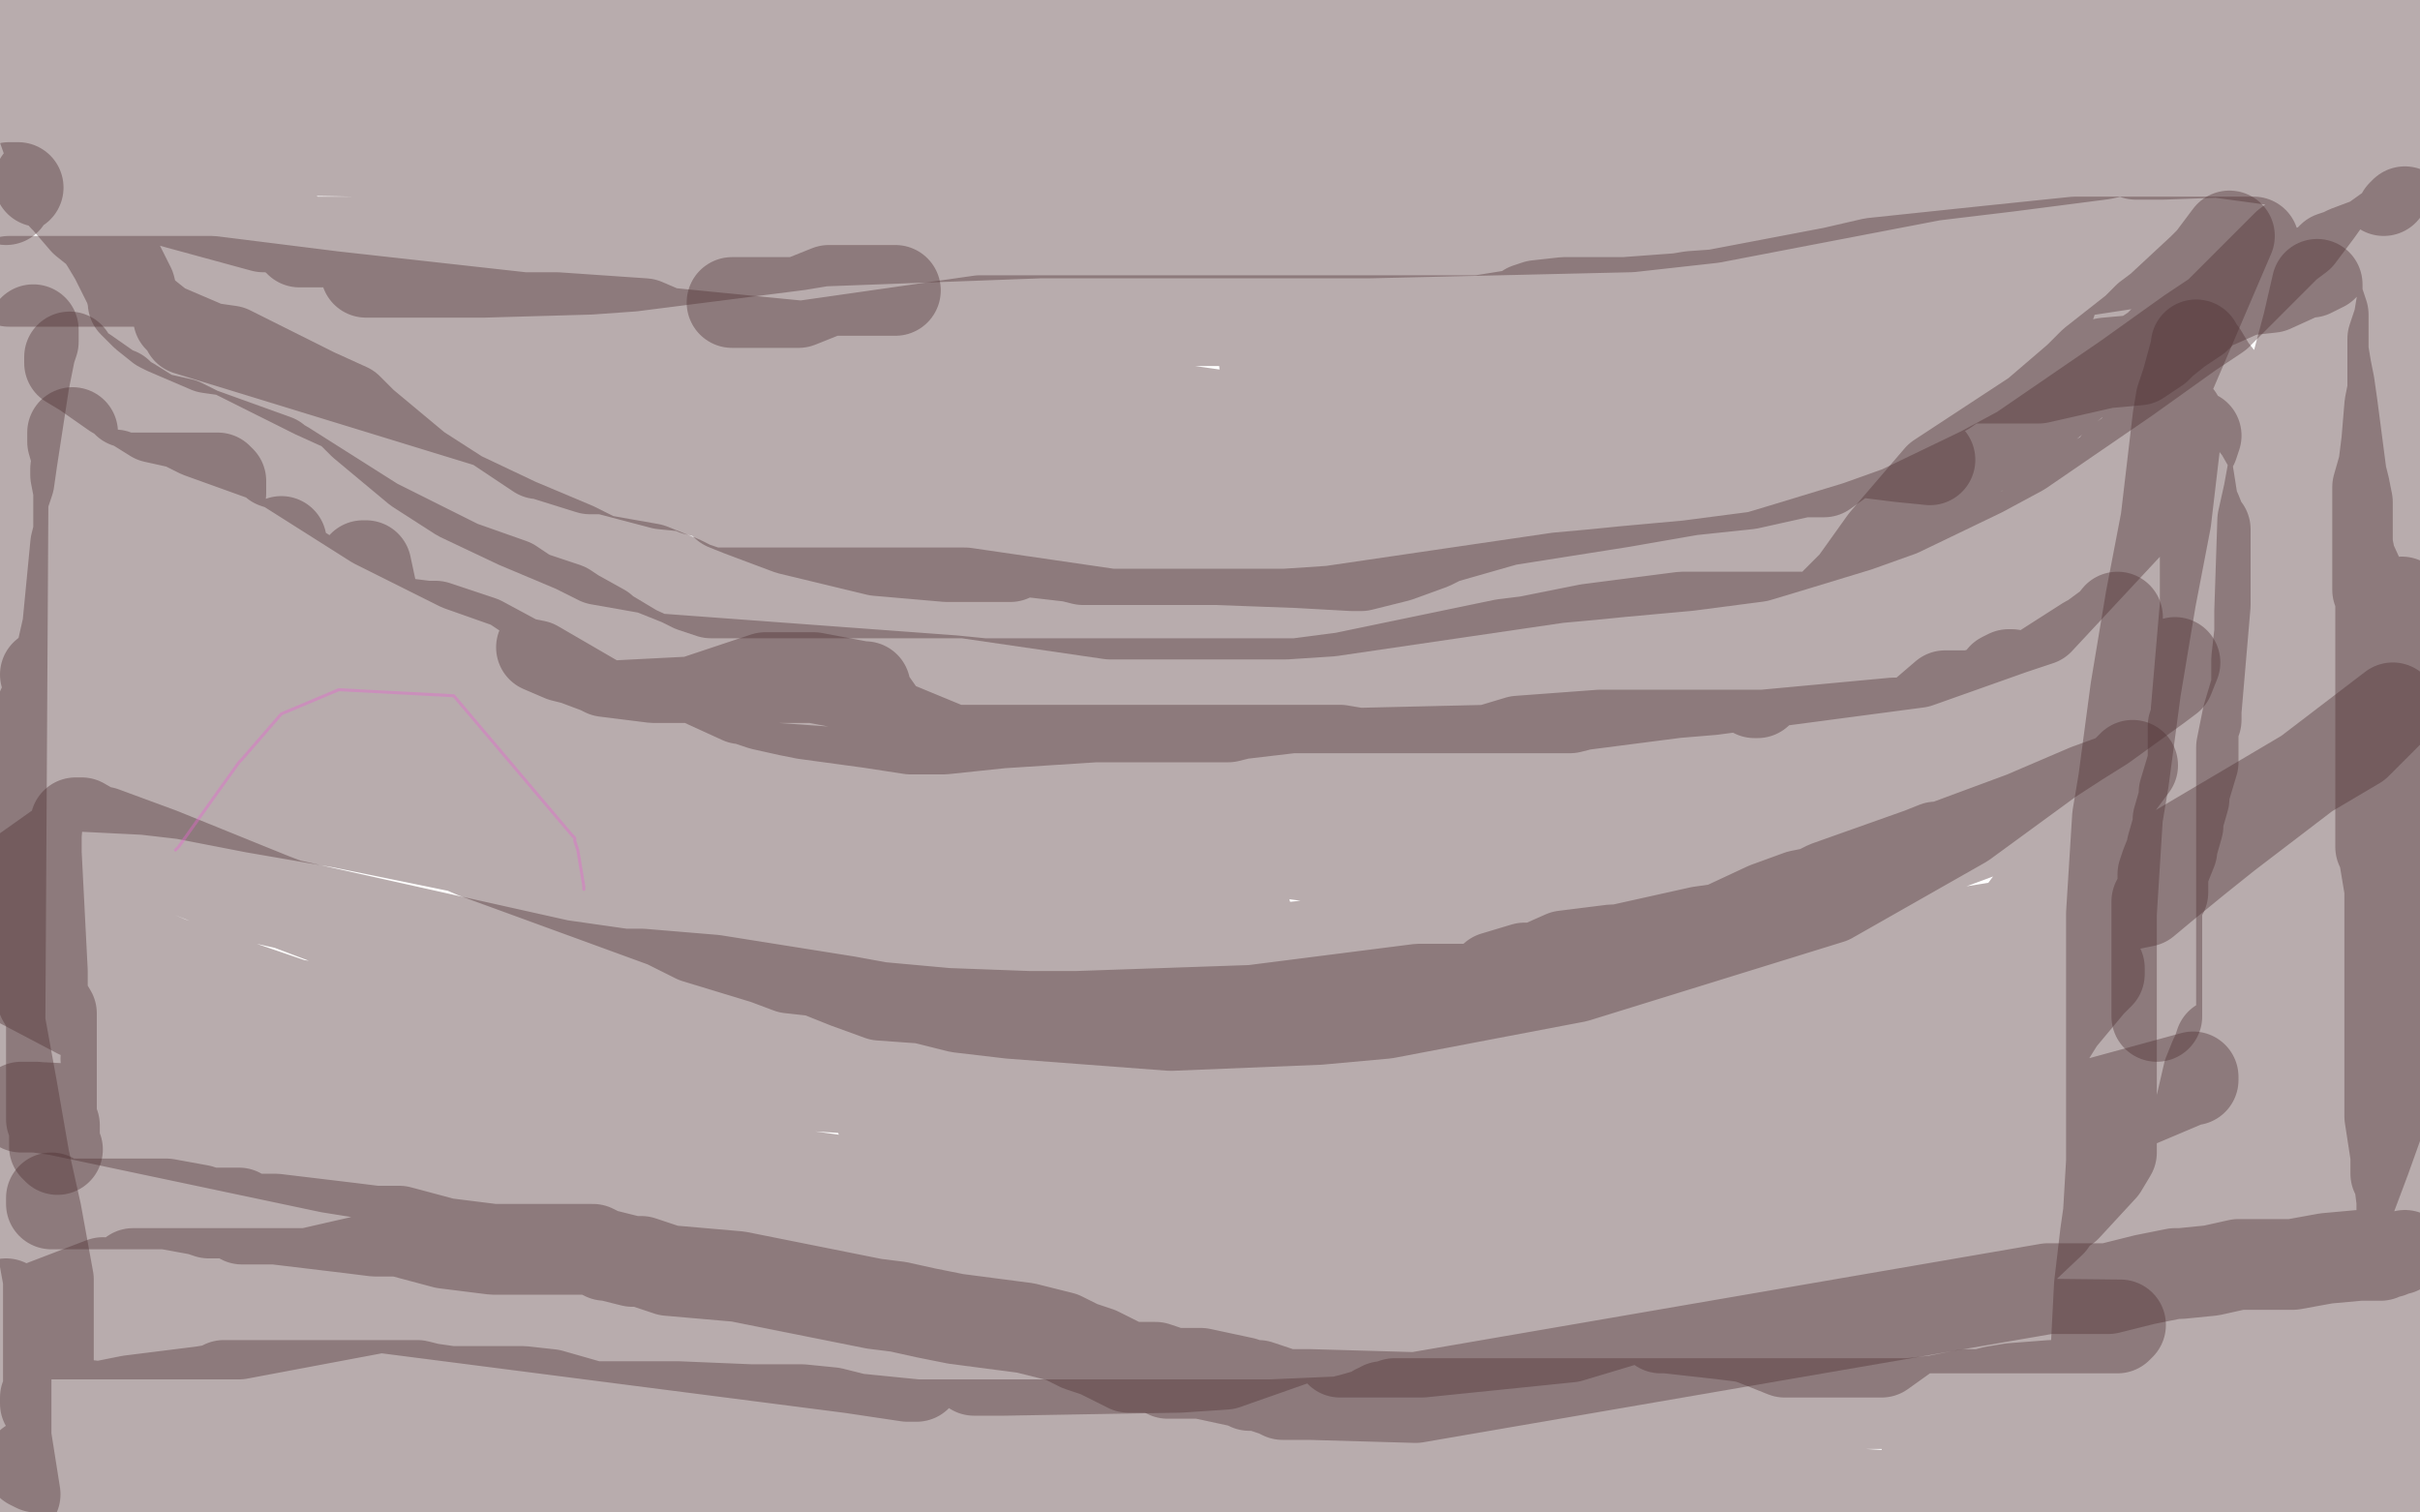 <?xml version="1.0" standalone="no"?>
<!DOCTYPE svg PUBLIC "-//W3C//DTD SVG 1.1//EN"
"http://www.w3.org/Graphics/SVG/1.1/DTD/svg11.dtd">

<svg width="800" height="500" version="1.1" xmlns="http://www.w3.org/2000/svg" xmlns:xlink="http://www.w3.org/1999/xlink" style="stroke-antialiasing: false"><desc>This SVG has been created on https://colorillo.com/</desc><rect x='0' y='0' width='800' height='500' style='fill: rgb(255,255,255); stroke-width:0' /><polyline points="8,6 9,6 9,6 10,6 30,12 50,16 56,17 57,17 59,17 65,17 74,17 216,29 247,32 251,32 257,32 272,32 275,32 280,32 291,32 296,33 312,35 332,35 355,35 367,35 381,35 384,35 386,35 387,35 391,35 404,35 415,35 432,31 444,29 449,28 453,27 457,26 459,26 473,25 481,24 489,21 496,21 498,21 505,21 530,21 549,21 557,21 579,21 586,21 609,21 629,20 642,19 650,17 675,15 680,15 681,15 683,15 690,15 697,15 700,15 702,15 709,15 765,15 766,15 767,15 768,15 773,15 786,15 793,15 799,15 799,13 793,13 769,13 722,8 672,5 664,5 660,5 645,9 631,15 610,17 583,21 569,22 557,24 545,25 535,28 506,33 501,33 493,33 488,32 473,29 461,28 435,28 409,27 331,17 301,14 245,4 345,2 326,4 300,6 232,8 189,8 12,8 20,11 44,13 50,13 53,13 245,23 253,22 264,20 270,19 271,18 276,17 282,16 298,14 306,14 324,13 335,11 343,8 357,4 365,3 389,3 407,3 424,3 432,3 439,4 444,4 454,4 463,4 468,4 470,4 478,4 484,4 495,4 498,4 499,4 500,4 513,4 540,4 556,4 581,9 612,16 619,19 621,19 623,19 624,20 626,21 627,21 628,21 629,21 630,21 631,21 634,21 636,21 653,23 674,24 678,25 679,25 680,26 680,27 682,29 683,30 683,31 685,33 688,34 689,36 692,38 694,38 695,39 696,41 700,44 701,46 703,47 704,48 705,49 706,51 707,51 708,51 710,51 715,51 743,50 778,42 787,34 789,30 792,24 793,23 794,22 795,22 794,22 794,23 781,50 779,53 774,60 771,63 766,70 760,78 756,81 733,104 724,110 703,125 668,149 655,156 628,169 614,174 591,181 581,184 558,187 536,189 526,190 515,191 440,202 425,203 382,203 367,203 319,196 295,196 263,196 235,196 229,194 225,192 215,188 198,185 190,181 171,173 152,164 138,155 126,145 120,140 115,135 104,130 76,116 69,115 55,109 53,108 48,104 44,100 44,99 43,95 42,93 39,87 38,85 35,80 33,77 28,73 22,66 21,65 20,62 19,62 19,60 19,59 19,57 19,54 18,53 13,39 10,33 10,32 8,30 8,29 8,28 8,27 8,26 14,31 20,35 44,43 62,49 445,56 461,56 485,56 496,56 520,56 529,55 538,54 534,54 528,54 488,54 427,54 388,59 306,74 264,81 209,88 195,89 160,90 144,90 124,90 121,90 124,90 183,83 344,77 453,77 539,75 566,72 639,58 664,55 695,51 709,48 714,47 722,47 729,47 752,50 761,52 778,54 784,54 790,55 792,57 793,57 794,57 792,57 786,57 760,54 679,43 651,38 623,34 548,19 547,19 548,19 548,18 549,18 554,16 576,13 607,10 632,6 634,5 635,5 636,5 638,5 648,5 683,5 700,8 701,8 702,8 703,8 708,8 712,8 721,8 722,8 723,8 724,8 725,8 727,12 729,14 732,19 731,21 726,22 704,27 696,28 667,32 609,42 448,66 226,80 201,77 185,77 169,77 163,77 156,77 154,77 146,77 134,77 123,80 106,80 101,80 99,80 96,77 90,75 87,75 54,66 35,63 29,62 18,60 15,60 13,60 14,59 15,59 17,58 33,53 48,48 56,44 84,39 119,38 147,38 176,34 211,34 260,34 306,34 324,34 365,34 455,34 513,34 537,34 580,34 602,32 607,30 609,29 610,29 622,29 645,29 648,29 651,29 682,29 687,29 705,30 742,37 750,38 765,40 769,41 771,41 772,41 774,40 775,40 781,39 794,35 796,35 797,35 796,40 794,44 791,51 788,55 788,56 788,57 788,58 788,59 788,60 788,63" style="fill: none; stroke: #4e3134; stroke-width: 30; stroke-linejoin: round; stroke-linecap: round; stroke-antialiasing: false; stroke-antialias: 0; opacity: 0.4"/>
<polyline points="3,93 4,93 4,93 19,93 19,93 28,93 28,93 35,93 35,93 45,93 45,93 56,93 56,93 70,93 110,98 173,105 184,105 213,107 220,110 281,116 321,124 366,132 408,138 475,140 506,140 532,140 548,140 575,143 616,149 638,152 628,151 612,149 555,145 498,145 444,145 432,145 425,145 411,145 388,145 371,145 296,134 276,130 232,128 232,127 232,126 234,125 240,121 261,115 324,106 353,106 446,106 463,106 489,106 514,102 528,100 541,100 554,100 557,100 571,100 574,100 579,100 585,100 586,100 586,98 585,97 581,96 573,97 559,98 504,107 453,115 445,117 428,119 422,120 418,120 422,119 429,118 482,113 512,113 554,113 574,110 594,107 615,103 623,102 646,96 744,81 745,80 725,80 713,80 700,80 686,80 657,83 619,87 606,90 564,98 537,100 524,100 517,100 508,101 505,102 506,102 509,102 525,102 552,102 584,102 593,102 603,102 613,102 614,103 615,104 617,105 622,105 624,106 625,106 626,106 627,106 628,106 632,105 637,103 643,101 651,101 655,100 663,99 672,99 676,99 677,98 678,97 678,98 678,99 678,100 677,100 676,101 675,103 670,109 665,113 662,117 655,121 650,124 643,129 639,131 632,134 626,138 619,145 610,151 603,156 596,156 578,160 559,162 536,166 498,172 477,178 473,180 462,184 450,187 447,187 429,186 402,185 371,185 367,185 365,185 358,185 354,184 328,181 289,174 276,171 234,163 230,162 229,161 219,160 200,155 195,155 179,150 178,150 163,140 62,109 62,108 61,107 60,106 59,105 61,105 67,106 77,110 92,115 130,125 146,128 164,130 165,130 167,130 174,130 185,130 190,130 203,130 209,130 214,130 220,130 223,130 225,130 226,130 227,130 225,131 224,132 223,136 223,145 224,150 225,152 228,156 240,167 245,169 253,172 261,175 290,182 313,184 333,184 334,184 335,183 338,181 347,179 352,178 361,176 373,170 392,161 397,160 402,158 405,156 427,150 437,144 442,142 450,139 455,135 456,135 453,135 448,136 389,145 364,150 304,161 273,163 265,161 252,156 245,153 209,142 210,142 218,142 254,147 309,156 331,160 383,167 423,172 456,172 468,172 503,162 506,161 517,155 519,154 522,153 525,152 528,150 533,147 579,123 582,123 589,124 599,125 651,125 666,125 674,125 696,120 707,119 713,115 714,114 715,113 720,109 726,105 729,102 730,101 733,100 742,96 751,95 762,90 764,90 766,89 768,88 771,85 774,84 776,83 784,80 791,75 793,73 794,72 794,71 795,70 795,75 795,78 795,85 795,88 795,95 794,100 793,106 791,112 791,113 791,119 791,122 791,129 790,134 789,146 788,154 786,161 786,171 786,181 786,185 786,189 786,191 786,192 786,195 787,197 787,200 787,215 787,231 787,236 787,260 787,264 787,270 787,272 787,278 787,279 787,280 788,282 790,294 790,299 790,303 790,312 790,332 790,337 790,353 790,358 790,369 792,382 792,387 792,388 793,389 794,397 794,400 794,403 794,404 794,405 794,406 794,408 794,409 794,410 794,412 793,413 791,413 790,414 788,414 787,415 786,415 785,415 780,415 769,416 758,418 740,418 731,420 721,421 719,421 709,423 697,426 690,426 677,426 468,462 433,461 424,461 422,460 416,458 415,458 414,458 413,458 411,457 397,454 393,454 388,454 386,454 385,453 382,452 377,452 373,452 363,447 357,445 351,442 339,439 316,436 306,434 297,432 289,431 244,422 221,420 212,417 209,417 205,416 201,415 200,415 196,413 195,413 194,413 193,413 185,413 163,413 155,412 147,411 132,407 124,407 116,406 91,403 88,403 87,403 86,403 85,403 84,403 83,403 80,403 80,402 79,401 76,401 74,401 71,401 69,401 66,400 55,398 49,398 45,398 39,398 38,398 35,398 34,398 33,398 32,398 31,398 30,398 29,398 28,398 26,398 25,398 24,398 23,398 22,398 21,398 20,398 19,398 18,398 17,398 17,397 17,396" style="fill: none; stroke: #4e3134; stroke-width: 30; stroke-linejoin: round; stroke-linecap: round; stroke-antialiasing: false; stroke-antialias: 0; opacity: 0.4"/>
<polyline points="6,62 5,62 5,62 4,62 4,62 3,62 3,62 3,63 3,63 2,66" style="fill: none; stroke: #4e3134; stroke-width: 30; stroke-linejoin: round; stroke-linecap: round; stroke-antialiasing: false; stroke-antialias: 0; opacity: 0.4"/>
<polyline points="11,109 11,113 11,113 10,116 10,116 8,126 8,126 6,139 6,139 4,152 4,152 3,159 3,159 1,165 0,338 4,360 8,383 12,401 16,423 16,430 16,442 16,447 16,450 16,451 16,452 16,453 16,454 16,455 16,456 16,457 16,458 16,459 16,460 16,461 16,462 15,462 15,464 16,464 18,464 24,464 33,465 43,463 67,460 73,459 74,458 75,458 77,458 79,458 80,458 83,458 86,458 89,458 97,458 99,458 104,458 115,458 124,458 133,458 138,458 142,459 149,460 155,460 162,460 163,460 164,460 165,460 169,460 173,460 182,461 196,465 205,465 209,465 212,465 214,465 216,465 224,465 248,466 265,466 275,467 283,469 303,471 359,471 364,471 367,471 370,471 380,471 412,471 420,471 443,470 447,469 454,467 455,466 456,466 457,465 458,465 461,464 613,464 623,464 631,464 640,463 650,461 655,461 659,460 665,459 678,458 685,458 698,458 710,458 717,458 718,458 719,458 720,458 724,458 726,458 733,458 736,458 741,458 747,458 760,458 761,458 762,458 763,458 764,458 766,458 767,458 769,458 771,458 781,460 796,463 796,464 797,464 798,465 795,415 794,419 791,423 791,424 791,425 790,426 788,433 785,440 781,447 781,450 777,453 776,455 774,456 774,455 773,455 761,443 741,435 737,435 719,396 720,394 724,386 725,383 727,380 729,378 732,374 735,370 738,367 739,365 741,365 742,367 743,369 744,373 746,376 751,389 752,395 753,399 754,408 754,412 756,425 756,427 757,428 762,421 771,406 776,399 782,383 787,369 790,362 794,348 795,344 795,339 796,328 798,314 798,297 798,286 798,282 796,276 796,273 796,268 796,264 795,258 792,243 789,227 787,219 784,203 782,196 777,185 776,180 776,179 776,177 776,175 776,168 776,166 775,161 774,157 771,134 770,127 769,122 768,116 768,107 768,104 766,98 766,97 766,96 766,95 766,94 763,107 759,122 756,128 754,141 750,163 748,172 747,202 747,209 746,218 746,227 743,237 741,247 741,269 741,281 741,311 741,338 741,347 741,357 742,375 743,392 743,403 743,407 742,420 741,429 741,435 747,424 752,415 760,405 776,377 786,358 795,317 795,282 795,278 794,202 794,201 794,200 794,199 791,205 788,213 782,229 776,249 776,259 776,263 774,269 773,272 772,283 771,286 771,298 769,309 767,314 765,339 765,342 763,349 762,353 761,359 760,370 760,374 760,380 760,389 760,392 760,399 760,402 760,404 760,405 761,405 761,398 761,389 761,328 761,304 762,268 764,255 766,236 766,219 766,214 766,203 766,200 766,195 766,189 766,187 766,185 766,184 766,183 766,182 766,181 766,179 764,172 762,168 751,149 747,142 731,122 728,117 727,117 726,115 726,114 726,115 723,126 721,132 720,138 716,172 711,198 706,228 702,258 700,270 698,302 698,319 698,328 698,336 698,352 698,384 697,401 696,408 694,425 692,464 692,470 742,389 742,386 742,383 742,381 742,379 742,377 741,371 741,369 739,362 737,360 734,350 734,348 734,346 734,345 733,348 732,350 730,355 727,368 726,384 726,390 726,423 726,434 726,440 726,455 730,461 736,474 740,478 745,490 773,500 774,500 775,500 776,499 776,498 777,497 780,497 782,496 783,496 784,496 785,496 786,496 786,495 787,494 789,494 790,493 791,493 792,492 791,492 774,492 771,492 766,492 749,492 746,492 744,492 742,493 733,493 720,495 716,496 699,499 696,499 521,488 517,488 516,488 514,488 507,488 503,488 490,487 451,485 421,485 390,485 382,485 316,479 309,478 298,477 278,474 261,473 247,473 238,473 224,473 216,473 176,473 170,473 150,473 145,473 141,473 120,474 114,476 85,479 67,483 57,484 56,484 55,484 53,484 49,484 41,484 38,484 33,484 29,484 27,484 24,484 23,484 22,484 17,484 14,484 13,484 11,484 10,484 12,485 38,490 53,492 74,496 86,499 102,500 106,500 120,500 125,500 134,500 137,500 181,500 184,499 193,496 195,494 212,491 215,491 217,491 244,486 246,486 254,486 258,486 281,486 291,486 294,486 301,486 303,486 306,486 308,486 313,486 314,486 316,486 326,486 329,486 336,486 346,486 349,486 353,486 363,486 367,486 370,486 378,486 383,486 387,486 395,486 397,486 400,486 424,484 445,481 500,481 509,481 539,486 547,488 553,488 558,489 561,490 564,491 567,491 577,491 580,491 589,494 593,495 599,496 614,498 619,499 625,499 690,500 691,499 695,497 703,495 725,494 735,494 743,494 762,494 763,494 764,494 765,493 766,493 766,492 767,491 769,491 771,489 772,488 773,488 775,487 776,486 776,485 777,484 778,484 779,482 779,481 776,478 771,477 766,476 752,471 746,471 742,471 737,471 733,471 689,465 683,465 680,465 664,467 661,468 660,468 659,469 644,476 639,478 638,478 637,478 639,480 643,481 695,487 714,488 720,488 766,488 769,488 770,488 768,488 766,488 709,486" style="fill: none; stroke: #4e3134; stroke-width: 30; stroke-linejoin: round; stroke-linecap: round; stroke-antialiasing: false; stroke-antialias: 0; opacity: 0.4"/>
<polyline points="23,118 23,120 28,123 38,130 39,130 42,133 43,133 51,138 60,140 66,143 91,152 91,153 94,154 124,173 152,187 169,193 175,197 187,201 190,203 199,208 200,209 210,215 245,231 246,231 252,233 261,235 266,236 288,239 301,241 303,241 312,241 331,239 362,237 368,237 371,237 372,237 375,237 378,237 405,237 406,237 410,236 427,234 431,234 444,234 471,234 503,234 515,234 519,234 523,233 554,229 566,228 634,219 665,208 674,205 715,161 721,153 724,148 725,147 725,146 726,144 725,147 718,152 678,183 672,187 663,193 660,195 654,198 646,200 645,202 630,208 625,209 610,214 606,215 604,216 600,219 589,224 575,226 556,226 465,226 424,226 412,226 400,226 354,226 348,226 304,226 268,226 243,226 240,226 232,224 221,224 216,224 200,222 198,221 190,218 186,217 179,214 183,214 193,216 315,225 365,230 392,230 398,230 444,224 497,213 505,212 525,208 556,204 560,204 592,204 598,204 604,204 624,201 637,196 639,195 665,191 681,187 690,183 692,181 694,178 695,178 696,176 698,173 698,170 698,169 737,78 734,82 731,86 728,89 714,102 710,105 706,109 692,120 687,125 673,137 641,158 623,179 618,186 613,193 611,195 609,197 607,199 600,209 598,211 598,214 593,219 589,222 586,224 583,227 580,229 581,229 601,210 614,204 670,175 685,163 698,156 700,153 707,148 712,144 715,143 720,139 720,138 720,139 720,141 720,142 720,143 721,144 722,148 725,167 726,169 728,174 729,175 729,178 729,179 729,180 729,182 729,183 729,184 729,185 729,186 729,188 729,189 729,190 729,192 729,200 726,235 726,238 725,240 725,249 725,252 722,262 722,264 720,271 720,273 718,280 718,281 716,286 715,289 715,290 715,291 715,292 715,295 713,298 713,299 713,300 713,302 713,303 713,305 713,309 713,310 713,319 713,322 713,328 713,329 713,330 713,331 713,332 713,334 713,335 713,336" style="fill: none; stroke: #4e3134; stroke-width: 30; stroke-linejoin: round; stroke-linecap: round; stroke-antialiasing: false; stroke-antialias: 0; opacity: 0.4"/>
<polyline points="24,143 24,145 24,145 24,146 24,146 26,153 26,153 28,157 28,157 50,173 55,175 56,175 58,175 59,176 63,178 66,179 68,179 84,189 95,196 123,203 129,205 133,206 141,207 144,207 159,212 172,219 177,220 208,238 245,252 247,253 320,269 328,270 343,272 348,273 364,273 366,273 362,273 24,219 42,212 47,211 71,208 83,204 85,199 85,197 84,194 79,191 75,191 68,191 60,191 58,191 57,189 57,187 69,169 70,168 73,163 73,162 73,161 73,160 73,159 72,158 69,158 65,158 42,158 41,159 40,159 38,161 35,166 34,168 30,185 30,186 30,187 30,183 25,157 25,156 25,155 26,156 26,158 26,176 25,180 22,211 21,218 19,222 26,191 26,188 27,174 29,169 36,158 37,157 38,157 48,184 60,197 61,197 66,197 68,196 93,179 94,186 99,199 99,198 99,190 100,189 103,191 104,197 105,220 105,225 105,229 105,224 117,194 120,187 121,187 124,201 124,204 124,211 124,212 124,220 124,224 138,208 139,208 140,208 142,210 142,211 143,213 144,213 145,214 153,214 156,214 159,214 160,215 161,215 163,222 164,225 165,231 169,233 190,234 229,232 253,224 269,224 285,227 286,227 286,228 286,229 293,239 368,270 369,270 370,270 372,263 523,271 533,272 544,272 548,272 554,271 557,270 558,270 559,268 544,268 530,268 476,272 468,273 418,280 378,285 361,285 357,285 351,285 376,283 509,273 525,270 600,252 633,240 664,229 665,228 690,212 696,209 700,204 700,205 681,219 669,226 662,229 635,239 626,239 583,243 529,243 502,245 492,248 449,249 443,248 441,248 437,248 381,248 371,248 347,248 339,248 331,248 297,248 296,248 297,248 301,251 385,276 404,279 418,281 462,287 589,279 598,275 621,258 623,255 629,245 636,236 643,230 652,230 655,229 658,229 661,226 662,225 662,224 664,223 665,223 668,228 668,229 668,231 661,242 659,244 639,260 611,278 605,281 584,290 577,294 543,305 468,308 447,311 410,315 404,317 406,317 517,307 607,290 619,287 644,273 650,269 687,245 695,240 713,227 717,224 719,219 700,235 694,239 675,253 649,272 605,297 521,323 458,335 436,337 387,339 334,335 317,333 305,330 291,329 280,325 270,321 261,320 253,317 230,310 220,305 157,282 150,279 144,275 68,224 32,209 15,223 101,242 131,245 397,264 398,264 381,264 367,264 218,277 186,277 48,261 28,260 48,260 84,267 113,272 245,299 282,305 392,319 451,324 500,324 506,324 471,317 235,306 234,305 232,304 232,303 232,302 234,302 358,302 406,302 408,302 411,302 412,302 410,300 405,299 356,296 340,296 282,289 256,283 245,280 210,271 199,270 155,260 147,257 139,253 132,249 111,243 104,241 96,238 94,236 74,232 46,230 41,230 38,230 31,230 28,230 16,232 14,234 14,236 14,237 14,245 14,253 12,276 12,282 14,321 14,323 14,325 14,327 14,328 14,329 14,330 17,335 17,337 17,340 17,343 17,345 17,346 17,348 17,350 17,354 17,356 17,359 17,370 18,372 18,377 18,378 18,379 19,380" style="fill: none; stroke: #4e3134; stroke-width: 30; stroke-linejoin: round; stroke-linecap: round; stroke-antialiasing: false; stroke-antialias: 0; opacity: 0.4"/>
<polyline points="25,272 27,272 27,272 34,276 34,276 37,278 82,296 185,319 206,322 212,322 236,324 280,331 291,333 313,335 340,336 347,336 356,336 414,334 469,327 475,327 485,327 488,327 493,325 494,323 504,320 508,320 517,316 533,314 535,314 562,308 569,307 584,300 595,296 600,295 604,293 635,282 640,280 642,280 669,270 690,261 701,257 703,255 704,254 705,253 655,320 624,333 620,335 606,339 582,345 570,345 488,357 478,357 424,362 284,360 266,351 261,349 245,337 239,332 230,329 164,320 141,315 135,314 90,297 53,282 34,275 28,274 4,291 13,297 23,303 30,307 56,318 97,332 136,338 164,339 230,340 240,340 392,340 461,339 469,337 550,327 591,320 609,317 611,317 617,315 620,313 670,305 675,305 680,304 709,298 715,293 726,284 736,276 791,234 779,246 576,366 555,373 476,396 453,397 326,397 160,374 133,365 109,355 14,316 10,315 6,311 0,309 7,325 26,335 113,350 198,352 210,352 254,358 347,364 371,364 453,364 463,364 471,364 478,364 513,364 603,355 624,350 658,338 668,333 670,330 679,325 680,324 685,321 684,323 681,325 641,355 636,357 597,374 584,377 571,382 451,407 431,410 240,418 229,416 210,410 198,406 197,406 197,405 474,397 486,397 498,397 555,387 572,387 515,411 467,429 459,432 405,451 390,452 332,453 325,453 322,453 324,453 329,452 367,446 405,440 477,416 506,401 513,400 515,397 512,397 443,413 414,417 405,418 381,420 366,420 374,416 383,412 414,401 429,393 433,390 437,387 449,380 449,379 450,377 442,376 431,376 387,376 374,376 362,376 326,369 321,369 306,369 291,369 293,369 344,375 356,375 386,373 440,370 489,370 499,370 520,370 523,370 533,366 376,359 366,355 35,350 51,357 74,367 79,370 102,371 123,371 135,371 138,371 148,371 149,371 148,371 145,370 138,369 70,369 11,366 7,366 12,366 19,367 109,386 159,394 166,395 179,396 183,397 199,401 213,401 214,401 215,401 187,403 176,405 128,415 93,423 28,434 16,441 53,441 63,441 72,441 79,441 180,422 185,422 124,421 112,421 71,421 45,421 44,421 62,424 303,455 302,455 300,455 233,445 113,423 105,421 107,421 111,421 120,421 133,421 210,421 223,421 233,421 242,421 286,421 326,421 341,421 407,418 413,418 420,418 449,419 460,420 495,421 519,419 530,415 532,415 539,415 542,414 554,410 559,408 564,408 582,404 588,402 594,400 598,400 600,400 606,398 612,395 621,391 634,391 648,387 675,378 687,372 698,368 724,357 725,357 725,356 670,371 670,358 686,325 694,320 694,322 691,325 681,337 676,345 675,345 674,347 667,351 663,354 640,371 633,376 570,403 560,409 505,432 498,435 485,437 479,439 453,442 450,444 444,446 443,447 462,447 470,447 519,442 539,436 565,421 597,396 615,388 620,386 655,376 660,375 673,367 672,369 640,388 623,393 615,396 605,398 568,412 567,413 567,414 597,421 601,421 697,378 698,378 698,379 698,381 695,386 683,399 680,401 678,404 660,421 654,426 636,437 622,447 619,447 618,447 608,447 592,447 591,447 590,447 580,443 577,442 569,441 551,439 550,439 549,439 594,439 609,439 669,439 690,439 698,439 700,439 701,438 59,431 43,429 42,429 38,427 38,426 37,426 34,424 0,437 0,436 2,431 2,475 5,494" style="fill: none; stroke: #4e3134; stroke-width: 30; stroke-linejoin: round; stroke-linecap: round; stroke-antialiasing: false; stroke-antialias: 0; opacity: 0.4"/>
<polyline points="296,96 281,96 281,96 274,96 274,96 264,100 262,100 261,100 258,100 256,100 247,100 243,100 242,100" style="fill: none; stroke: #4e3134; stroke-width: 30; stroke-linejoin: round; stroke-linecap: round; stroke-antialiasing: false; stroke-antialias: 0; opacity: 0.4"/>
<polyline points="58,281 59,280 59,280 79,252 79,252 80,251 93,236 112,228 150,230 189,276 190,277 190,278 191,281 193,293 193,294" style="fill: none; stroke: #e765cf; stroke-width: 1; stroke-linejoin: round; stroke-linecap: round; stroke-antialiasing: false; stroke-antialias: 0; opacity: 0.4"/>
</svg>
